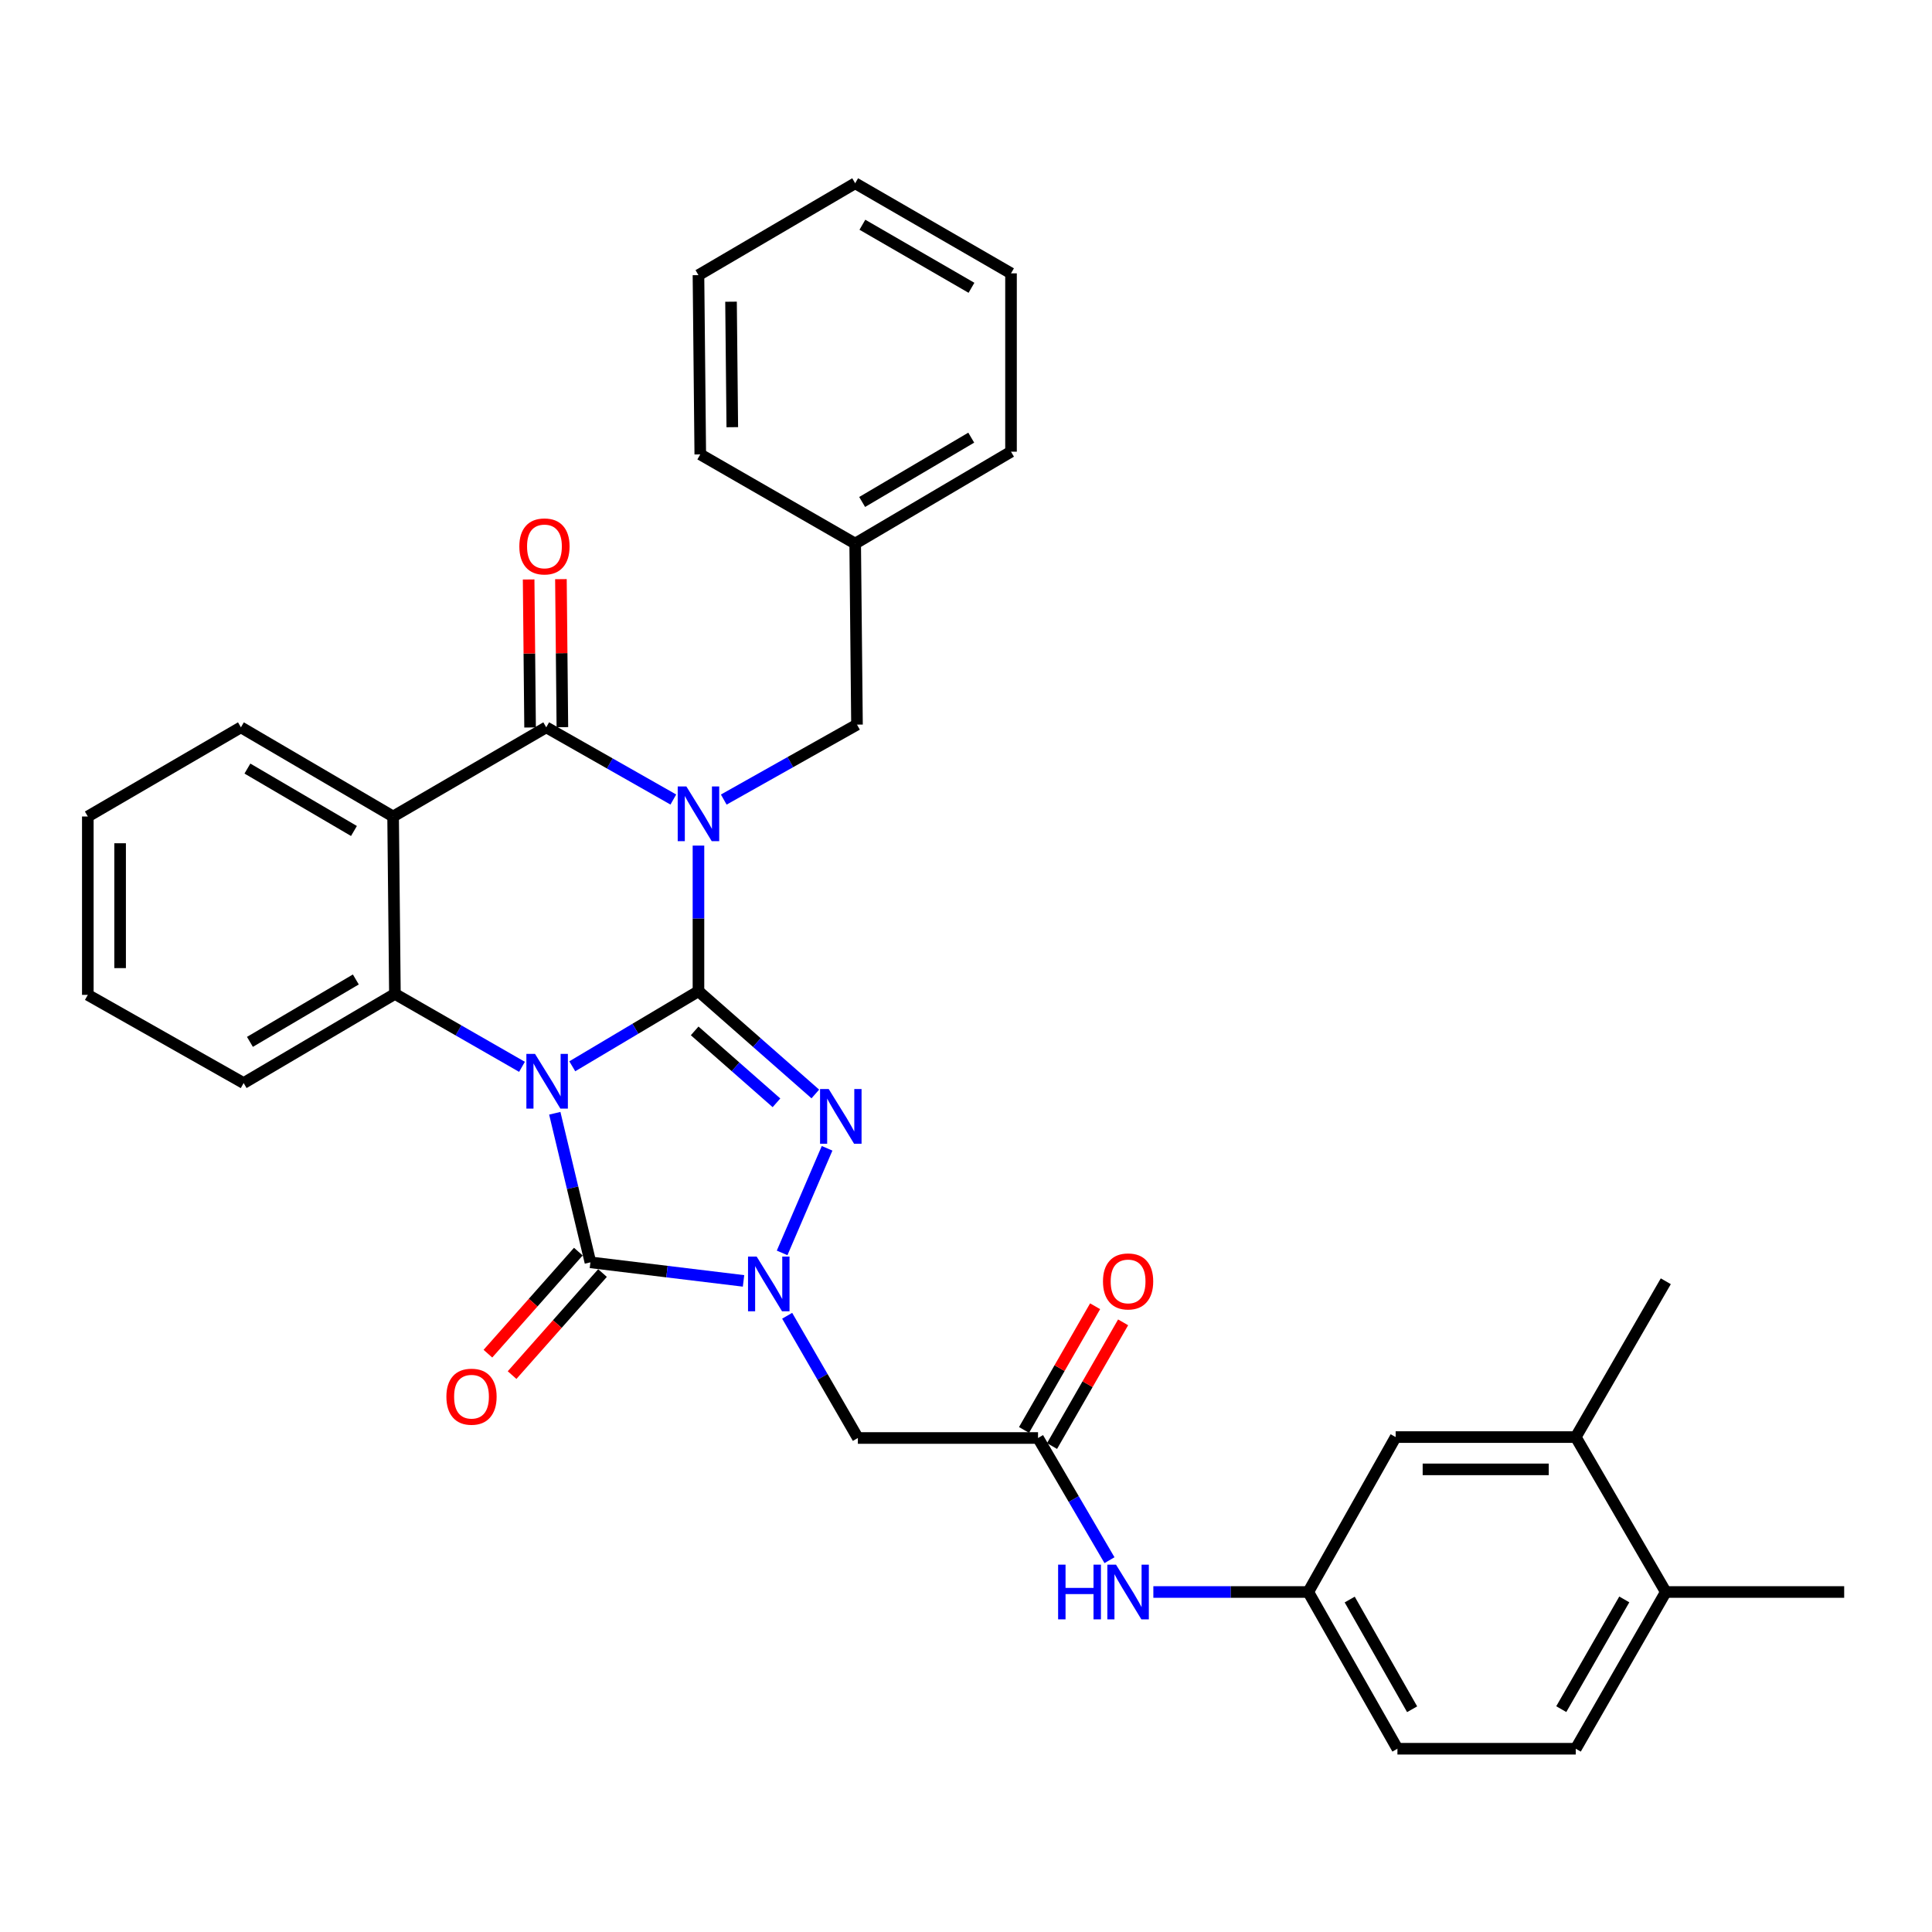 <?xml version='1.0' encoding='iso-8859-1'?>
<svg version='1.1' baseProfile='full'
              xmlns='http://www.w3.org/2000/svg'
                      xmlns:rdkit='http://www.rdkit.org/xml'
                      xmlns:xlink='http://www.w3.org/1999/xlink'
                  xml:space='preserve'
width='1000px' height='1000px' viewBox='0 0 1000 1000'>
<!-- END OF HEADER -->
<rect style='opacity:1.0;fill:#FFFFFF;stroke:none' width='1000' height='1000' x='0' y='0'> </rect>
<path class='bond-0' d='M 361.523,513.057 L 328.867,532.483' style='fill:none;fill-rule:evenodd;stroke:#000000;stroke-width:6px;stroke-linecap:butt;stroke-linejoin:miter;stroke-opacity:1' />
<path class='bond-0' d='M 328.867,532.483 L 296.211,551.91' style='fill:none;fill-rule:evenodd;stroke:#0000FF;stroke-width:6px;stroke-linecap:butt;stroke-linejoin:miter;stroke-opacity:1' />
<path class='bond-1' d='M 361.523,513.057 L 361.523,475.368' style='fill:none;fill-rule:evenodd;stroke:#000000;stroke-width:6px;stroke-linecap:butt;stroke-linejoin:miter;stroke-opacity:1' />
<path class='bond-1' d='M 361.523,475.368 L 361.523,437.68' style='fill:none;fill-rule:evenodd;stroke:#0000FF;stroke-width:6px;stroke-linecap:butt;stroke-linejoin:miter;stroke-opacity:1' />
<path class='bond-2' d='M 361.523,513.057 L 391.765,539.647' style='fill:none;fill-rule:evenodd;stroke:#000000;stroke-width:6px;stroke-linecap:butt;stroke-linejoin:miter;stroke-opacity:1' />
<path class='bond-2' d='M 391.765,539.647 L 422.008,566.238' style='fill:none;fill-rule:evenodd;stroke:#0000FF;stroke-width:6px;stroke-linecap:butt;stroke-linejoin:miter;stroke-opacity:1' />
<path class='bond-2' d='M 359.558,533.587 L 380.728,552.2' style='fill:none;fill-rule:evenodd;stroke:#000000;stroke-width:6px;stroke-linecap:butt;stroke-linejoin:miter;stroke-opacity:1' />
<path class='bond-2' d='M 380.728,552.2 L 401.898,570.814' style='fill:none;fill-rule:evenodd;stroke:#0000FF;stroke-width:6px;stroke-linecap:butt;stroke-linejoin:miter;stroke-opacity:1' />
<path class='bond-3' d='M 287.154,576.224 L 296.377,614.803' style='fill:none;fill-rule:evenodd;stroke:#0000FF;stroke-width:6px;stroke-linecap:butt;stroke-linejoin:miter;stroke-opacity:1' />
<path class='bond-3' d='M 296.377,614.803 L 305.601,653.382' style='fill:none;fill-rule:evenodd;stroke:#000000;stroke-width:6px;stroke-linecap:butt;stroke-linejoin:miter;stroke-opacity:1' />
<path class='bond-6' d='M 270.182,552.19 L 237.295,533.32' style='fill:none;fill-rule:evenodd;stroke:#0000FF;stroke-width:6px;stroke-linecap:butt;stroke-linejoin:miter;stroke-opacity:1' />
<path class='bond-6' d='M 237.295,533.32 L 204.408,514.449' style='fill:none;fill-rule:evenodd;stroke:#000000;stroke-width:6px;stroke-linecap:butt;stroke-linejoin:miter;stroke-opacity:1' />
<path class='bond-5' d='M 348.517,413.836 L 315.623,395.15' style='fill:none;fill-rule:evenodd;stroke:#0000FF;stroke-width:6px;stroke-linecap:butt;stroke-linejoin:miter;stroke-opacity:1' />
<path class='bond-5' d='M 315.623,395.15 L 282.729,376.464' style='fill:none;fill-rule:evenodd;stroke:#000000;stroke-width:6px;stroke-linecap:butt;stroke-linejoin:miter;stroke-opacity:1' />
<path class='bond-10' d='M 374.616,413.858 L 409.096,394.46' style='fill:none;fill-rule:evenodd;stroke:#0000FF;stroke-width:6px;stroke-linecap:butt;stroke-linejoin:miter;stroke-opacity:1' />
<path class='bond-10' d='M 409.096,394.46 L 443.576,375.062' style='fill:none;fill-rule:evenodd;stroke:#000000;stroke-width:6px;stroke-linecap:butt;stroke-linejoin:miter;stroke-opacity:1' />
<path class='bond-4' d='M 428.099,594.358 L 404.824,648.501' style='fill:none;fill-rule:evenodd;stroke:#0000FF;stroke-width:6px;stroke-linecap:butt;stroke-linejoin:miter;stroke-opacity:1' />
<path class='bond-11' d='M 299.345,647.839 L 275.943,674.25' style='fill:none;fill-rule:evenodd;stroke:#000000;stroke-width:6px;stroke-linecap:butt;stroke-linejoin:miter;stroke-opacity:1' />
<path class='bond-11' d='M 275.943,674.25 L 252.541,700.66' style='fill:none;fill-rule:evenodd;stroke:#FF0000;stroke-width:6px;stroke-linecap:butt;stroke-linejoin:miter;stroke-opacity:1' />
<path class='bond-11' d='M 311.856,658.924 L 288.454,685.335' style='fill:none;fill-rule:evenodd;stroke:#000000;stroke-width:6px;stroke-linecap:butt;stroke-linejoin:miter;stroke-opacity:1' />
<path class='bond-11' d='M 288.454,685.335 L 265.051,711.746' style='fill:none;fill-rule:evenodd;stroke:#FF0000;stroke-width:6px;stroke-linecap:butt;stroke-linejoin:miter;stroke-opacity:1' />
<path class='bond-33' d='M 305.601,653.382 L 345.226,658.185' style='fill:none;fill-rule:evenodd;stroke:#000000;stroke-width:6px;stroke-linecap:butt;stroke-linejoin:miter;stroke-opacity:1' />
<path class='bond-33' d='M 345.226,658.185 L 384.851,662.988' style='fill:none;fill-rule:evenodd;stroke:#0000FF;stroke-width:6px;stroke-linecap:butt;stroke-linejoin:miter;stroke-opacity:1' />
<path class='bond-8' d='M 407.438,681.034 L 425.735,712.669' style='fill:none;fill-rule:evenodd;stroke:#0000FF;stroke-width:6px;stroke-linecap:butt;stroke-linejoin:miter;stroke-opacity:1' />
<path class='bond-8' d='M 425.735,712.669 L 444.032,744.304' style='fill:none;fill-rule:evenodd;stroke:#000000;stroke-width:6px;stroke-linecap:butt;stroke-linejoin:miter;stroke-opacity:1' />
<path class='bond-7' d='M 282.729,376.464 L 203.47,422.617' style='fill:none;fill-rule:evenodd;stroke:#000000;stroke-width:6px;stroke-linecap:butt;stroke-linejoin:miter;stroke-opacity:1' />
<path class='bond-13' d='M 291.086,376.382 L 290.71,338.075' style='fill:none;fill-rule:evenodd;stroke:#000000;stroke-width:6px;stroke-linecap:butt;stroke-linejoin:miter;stroke-opacity:1' />
<path class='bond-13' d='M 290.71,338.075 L 290.334,299.768' style='fill:none;fill-rule:evenodd;stroke:#FF0000;stroke-width:6px;stroke-linecap:butt;stroke-linejoin:miter;stroke-opacity:1' />
<path class='bond-13' d='M 274.371,376.546 L 273.996,338.239' style='fill:none;fill-rule:evenodd;stroke:#000000;stroke-width:6px;stroke-linecap:butt;stroke-linejoin:miter;stroke-opacity:1' />
<path class='bond-13' d='M 273.996,338.239 L 273.62,299.932' style='fill:none;fill-rule:evenodd;stroke:#FF0000;stroke-width:6px;stroke-linecap:butt;stroke-linejoin:miter;stroke-opacity:1' />
<path class='bond-22' d='M 204.408,514.449 L 126.106,560.593' style='fill:none;fill-rule:evenodd;stroke:#000000;stroke-width:6px;stroke-linecap:butt;stroke-linejoin:miter;stroke-opacity:1' />
<path class='bond-22' d='M 184.176,506.97 L 129.365,539.271' style='fill:none;fill-rule:evenodd;stroke:#000000;stroke-width:6px;stroke-linecap:butt;stroke-linejoin:miter;stroke-opacity:1' />
<path class='bond-34' d='M 204.408,514.449 L 203.47,422.617' style='fill:none;fill-rule:evenodd;stroke:#000000;stroke-width:6px;stroke-linecap:butt;stroke-linejoin:miter;stroke-opacity:1' />
<path class='bond-20' d='M 203.47,422.617 L 124.694,376.464' style='fill:none;fill-rule:evenodd;stroke:#000000;stroke-width:6px;stroke-linecap:butt;stroke-linejoin:miter;stroke-opacity:1' />
<path class='bond-20' d='M 183.204,430.117 L 128.061,397.81' style='fill:none;fill-rule:evenodd;stroke:#000000;stroke-width:6px;stroke-linecap:butt;stroke-linejoin:miter;stroke-opacity:1' />
<path class='bond-9' d='M 444.032,744.304 L 537.284,744.304' style='fill:none;fill-rule:evenodd;stroke:#000000;stroke-width:6px;stroke-linecap:butt;stroke-linejoin:miter;stroke-opacity:1' />
<path class='bond-12' d='M 537.284,744.304 L 555.778,775.926' style='fill:none;fill-rule:evenodd;stroke:#000000;stroke-width:6px;stroke-linecap:butt;stroke-linejoin:miter;stroke-opacity:1' />
<path class='bond-12' d='M 555.778,775.926 L 574.271,807.549' style='fill:none;fill-rule:evenodd;stroke:#0000FF;stroke-width:6px;stroke-linecap:butt;stroke-linejoin:miter;stroke-opacity:1' />
<path class='bond-18' d='M 544.531,748.468 L 562.927,716.455' style='fill:none;fill-rule:evenodd;stroke:#000000;stroke-width:6px;stroke-linecap:butt;stroke-linejoin:miter;stroke-opacity:1' />
<path class='bond-18' d='M 562.927,716.455 L 581.322,684.442' style='fill:none;fill-rule:evenodd;stroke:#FF0000;stroke-width:6px;stroke-linecap:butt;stroke-linejoin:miter;stroke-opacity:1' />
<path class='bond-18' d='M 530.038,740.14 L 548.434,708.127' style='fill:none;fill-rule:evenodd;stroke:#000000;stroke-width:6px;stroke-linecap:butt;stroke-linejoin:miter;stroke-opacity:1' />
<path class='bond-18' d='M 548.434,708.127 L 566.829,676.114' style='fill:none;fill-rule:evenodd;stroke:#FF0000;stroke-width:6px;stroke-linecap:butt;stroke-linejoin:miter;stroke-opacity:1' />
<path class='bond-23' d='M 443.576,375.062 L 442.639,281.354' style='fill:none;fill-rule:evenodd;stroke:#000000;stroke-width:6px;stroke-linecap:butt;stroke-linejoin:miter;stroke-opacity:1' />
<path class='bond-15' d='M 596.973,824.017 L 637.064,824.017' style='fill:none;fill-rule:evenodd;stroke:#0000FF;stroke-width:6px;stroke-linecap:butt;stroke-linejoin:miter;stroke-opacity:1' />
<path class='bond-15' d='M 637.064,824.017 L 677.155,824.017' style='fill:none;fill-rule:evenodd;stroke:#000000;stroke-width:6px;stroke-linecap:butt;stroke-linejoin:miter;stroke-opacity:1' />
<path class='bond-14' d='M 815.613,743.83 L 722.388,743.83' style='fill:none;fill-rule:evenodd;stroke:#000000;stroke-width:6px;stroke-linecap:butt;stroke-linejoin:miter;stroke-opacity:1' />
<path class='bond-14' d='M 801.629,760.546 L 736.372,760.546' style='fill:none;fill-rule:evenodd;stroke:#000000;stroke-width:6px;stroke-linecap:butt;stroke-linejoin:miter;stroke-opacity:1' />
<path class='bond-24' d='M 815.613,743.83 L 862.212,663.179' style='fill:none;fill-rule:evenodd;stroke:#000000;stroke-width:6px;stroke-linecap:butt;stroke-linejoin:miter;stroke-opacity:1' />
<path class='bond-37' d='M 815.613,743.83 L 862.212,824.017' style='fill:none;fill-rule:evenodd;stroke:#000000;stroke-width:6px;stroke-linecap:butt;stroke-linejoin:miter;stroke-opacity:1' />
<path class='bond-16' d='M 677.155,824.017 L 722.388,743.83' style='fill:none;fill-rule:evenodd;stroke:#000000;stroke-width:6px;stroke-linecap:butt;stroke-linejoin:miter;stroke-opacity:1' />
<path class='bond-21' d='M 677.155,824.017 L 723.307,905.142' style='fill:none;fill-rule:evenodd;stroke:#000000;stroke-width:6px;stroke-linecap:butt;stroke-linejoin:miter;stroke-opacity:1' />
<path class='bond-21' d='M 698.606,827.921 L 730.913,884.708' style='fill:none;fill-rule:evenodd;stroke:#000000;stroke-width:6px;stroke-linecap:butt;stroke-linejoin:miter;stroke-opacity:1' />
<path class='bond-17' d='M 862.212,824.017 L 815.613,905.142' style='fill:none;fill-rule:evenodd;stroke:#000000;stroke-width:6px;stroke-linecap:butt;stroke-linejoin:miter;stroke-opacity:1' />
<path class='bond-17' d='M 840.728,827.86 L 808.109,884.648' style='fill:none;fill-rule:evenodd;stroke:#000000;stroke-width:6px;stroke-linecap:butt;stroke-linejoin:miter;stroke-opacity:1' />
<path class='bond-25' d='M 862.212,824.017 L 954.545,824.017' style='fill:none;fill-rule:evenodd;stroke:#000000;stroke-width:6px;stroke-linecap:butt;stroke-linejoin:miter;stroke-opacity:1' />
<path class='bond-19' d='M 815.613,905.142 L 723.307,905.142' style='fill:none;fill-rule:evenodd;stroke:#000000;stroke-width:6px;stroke-linecap:butt;stroke-linejoin:miter;stroke-opacity:1' />
<path class='bond-28' d='M 124.694,376.464 L 45.455,422.617' style='fill:none;fill-rule:evenodd;stroke:#000000;stroke-width:6px;stroke-linecap:butt;stroke-linejoin:miter;stroke-opacity:1' />
<path class='bond-29' d='M 126.106,560.593 L 45.455,514.942' style='fill:none;fill-rule:evenodd;stroke:#000000;stroke-width:6px;stroke-linecap:butt;stroke-linejoin:miter;stroke-opacity:1' />
<path class='bond-26' d='M 442.639,281.354 L 523.299,233.79' style='fill:none;fill-rule:evenodd;stroke:#000000;stroke-width:6px;stroke-linecap:butt;stroke-linejoin:miter;stroke-opacity:1' />
<path class='bond-26' d='M 446.247,259.821 L 502.71,226.526' style='fill:none;fill-rule:evenodd;stroke:#000000;stroke-width:6px;stroke-linecap:butt;stroke-linejoin:miter;stroke-opacity:1' />
<path class='bond-27' d='M 442.639,281.354 L 362.461,235.201' style='fill:none;fill-rule:evenodd;stroke:#000000;stroke-width:6px;stroke-linecap:butt;stroke-linejoin:miter;stroke-opacity:1' />
<path class='bond-31' d='M 523.299,233.79 L 523.299,141.484' style='fill:none;fill-rule:evenodd;stroke:#000000;stroke-width:6px;stroke-linecap:butt;stroke-linejoin:miter;stroke-opacity:1' />
<path class='bond-30' d='M 362.461,235.201 L 361.523,142.413' style='fill:none;fill-rule:evenodd;stroke:#000000;stroke-width:6px;stroke-linecap:butt;stroke-linejoin:miter;stroke-opacity:1' />
<path class='bond-30' d='M 379.035,221.114 L 378.378,156.162' style='fill:none;fill-rule:evenodd;stroke:#000000;stroke-width:6px;stroke-linecap:butt;stroke-linejoin:miter;stroke-opacity:1' />
<path class='bond-35' d='M 45.455,422.617 L 45.455,514.942' style='fill:none;fill-rule:evenodd;stroke:#000000;stroke-width:6px;stroke-linecap:butt;stroke-linejoin:miter;stroke-opacity:1' />
<path class='bond-35' d='M 62.17,436.466 L 62.17,501.093' style='fill:none;fill-rule:evenodd;stroke:#000000;stroke-width:6px;stroke-linecap:butt;stroke-linejoin:miter;stroke-opacity:1' />
<path class='bond-32' d='M 361.523,142.413 L 442.639,94.858' style='fill:none;fill-rule:evenodd;stroke:#000000;stroke-width:6px;stroke-linecap:butt;stroke-linejoin:miter;stroke-opacity:1' />
<path class='bond-36' d='M 523.299,141.484 L 442.639,94.858' style='fill:none;fill-rule:evenodd;stroke:#000000;stroke-width:6px;stroke-linecap:butt;stroke-linejoin:miter;stroke-opacity:1' />
<path class='bond-36' d='M 502.835,148.962 L 446.372,116.323' style='fill:none;fill-rule:evenodd;stroke:#000000;stroke-width:6px;stroke-linecap:butt;stroke-linejoin:miter;stroke-opacity:1' />
<path  class='atom-1' d='M 276.933 545.495
L 286.213 560.495
Q 287.133 561.975, 288.613 564.655
Q 290.093 567.335, 290.173 567.495
L 290.173 545.495
L 293.933 545.495
L 293.933 573.815
L 290.053 573.815
L 280.093 557.415
Q 278.933 555.495, 277.693 553.295
Q 276.493 551.095, 276.133 550.415
L 276.133 573.815
L 272.453 573.815
L 272.453 545.495
L 276.933 545.495
' fill='#0000FF'/>
<path  class='atom-2' d='M 355.263 407.064
L 364.543 422.064
Q 365.463 423.544, 366.943 426.224
Q 368.423 428.904, 368.503 429.064
L 368.503 407.064
L 372.263 407.064
L 372.263 435.384
L 368.383 435.384
L 358.423 418.984
Q 357.263 417.064, 356.023 414.864
Q 354.823 412.664, 354.463 411.984
L 354.463 435.384
L 350.783 435.384
L 350.783 407.064
L 355.263 407.064
' fill='#0000FF'/>
<path  class='atom-3' d='M 428.94 563.678
L 438.22 578.678
Q 439.14 580.158, 440.62 582.838
Q 442.1 585.518, 442.18 585.678
L 442.18 563.678
L 445.94 563.678
L 445.94 591.998
L 442.06 591.998
L 432.1 575.598
Q 430.94 573.678, 429.7 571.478
Q 428.5 569.278, 428.14 568.598
L 428.14 591.998
L 424.46 591.998
L 424.46 563.678
L 428.94 563.678
' fill='#0000FF'/>
<path  class='atom-5' d='M 391.656 650.412
L 400.936 665.412
Q 401.856 666.892, 403.336 669.572
Q 404.816 672.252, 404.896 672.412
L 404.896 650.412
L 408.656 650.412
L 408.656 678.732
L 404.776 678.732
L 394.816 662.332
Q 393.656 660.412, 392.416 658.212
Q 391.216 656.012, 390.856 655.332
L 390.856 678.732
L 387.176 678.732
L 387.176 650.412
L 391.656 650.412
' fill='#0000FF'/>
<path  class='atom-12' d='M 231.051 722.923
Q 231.051 716.123, 234.411 712.323
Q 237.771 708.523, 244.051 708.523
Q 250.331 708.523, 253.691 712.323
Q 257.051 716.123, 257.051 722.923
Q 257.051 729.803, 253.651 733.723
Q 250.251 737.603, 244.051 737.603
Q 237.811 737.603, 234.411 733.723
Q 231.051 729.843, 231.051 722.923
M 244.051 734.403
Q 248.371 734.403, 250.691 731.523
Q 253.051 728.603, 253.051 722.923
Q 253.051 717.363, 250.691 714.563
Q 248.371 711.723, 244.051 711.723
Q 239.731 711.723, 237.371 714.523
Q 235.051 717.323, 235.051 722.923
Q 235.051 728.643, 237.371 731.523
Q 239.731 734.403, 244.051 734.403
' fill='#FF0000'/>
<path  class='atom-13' d='M 547.682 809.857
L 551.522 809.857
L 551.522 821.897
L 566.002 821.897
L 566.002 809.857
L 569.842 809.857
L 569.842 838.177
L 566.002 838.177
L 566.002 825.097
L 551.522 825.097
L 551.522 838.177
L 547.682 838.177
L 547.682 809.857
' fill='#0000FF'/>
<path  class='atom-13' d='M 577.642 809.857
L 586.922 824.857
Q 587.842 826.337, 589.322 829.017
Q 590.802 831.697, 590.882 831.857
L 590.882 809.857
L 594.642 809.857
L 594.642 838.177
L 590.762 838.177
L 580.802 821.777
Q 579.642 819.857, 578.402 817.657
Q 577.202 815.457, 576.842 814.777
L 576.842 838.177
L 573.162 838.177
L 573.162 809.857
L 577.642 809.857
' fill='#0000FF'/>
<path  class='atom-14' d='M 268.809 282.827
Q 268.809 276.027, 272.169 272.227
Q 275.529 268.427, 281.809 268.427
Q 288.089 268.427, 291.449 272.227
Q 294.809 276.027, 294.809 282.827
Q 294.809 289.707, 291.409 293.627
Q 288.009 297.507, 281.809 297.507
Q 275.569 297.507, 272.169 293.627
Q 268.809 289.747, 268.809 282.827
M 281.809 294.307
Q 286.129 294.307, 288.449 291.427
Q 290.809 288.507, 290.809 282.827
Q 290.809 277.267, 288.449 274.467
Q 286.129 271.627, 281.809 271.627
Q 277.489 271.627, 275.129 274.427
Q 272.809 277.227, 272.809 282.827
Q 272.809 288.547, 275.129 291.427
Q 277.489 294.307, 281.809 294.307
' fill='#FF0000'/>
<path  class='atom-19' d='M 570.902 663.259
Q 570.902 656.459, 574.262 652.659
Q 577.622 648.859, 583.902 648.859
Q 590.182 648.859, 593.542 652.659
Q 596.902 656.459, 596.902 663.259
Q 596.902 670.139, 593.502 674.059
Q 590.102 677.939, 583.902 677.939
Q 577.662 677.939, 574.262 674.059
Q 570.902 670.179, 570.902 663.259
M 583.902 674.739
Q 588.222 674.739, 590.542 671.859
Q 592.902 668.939, 592.902 663.259
Q 592.902 657.699, 590.542 654.899
Q 588.222 652.059, 583.902 652.059
Q 579.582 652.059, 577.222 654.859
Q 574.902 657.659, 574.902 663.259
Q 574.902 668.979, 577.222 671.859
Q 579.582 674.739, 583.902 674.739
' fill='#FF0000'/>
</svg>
